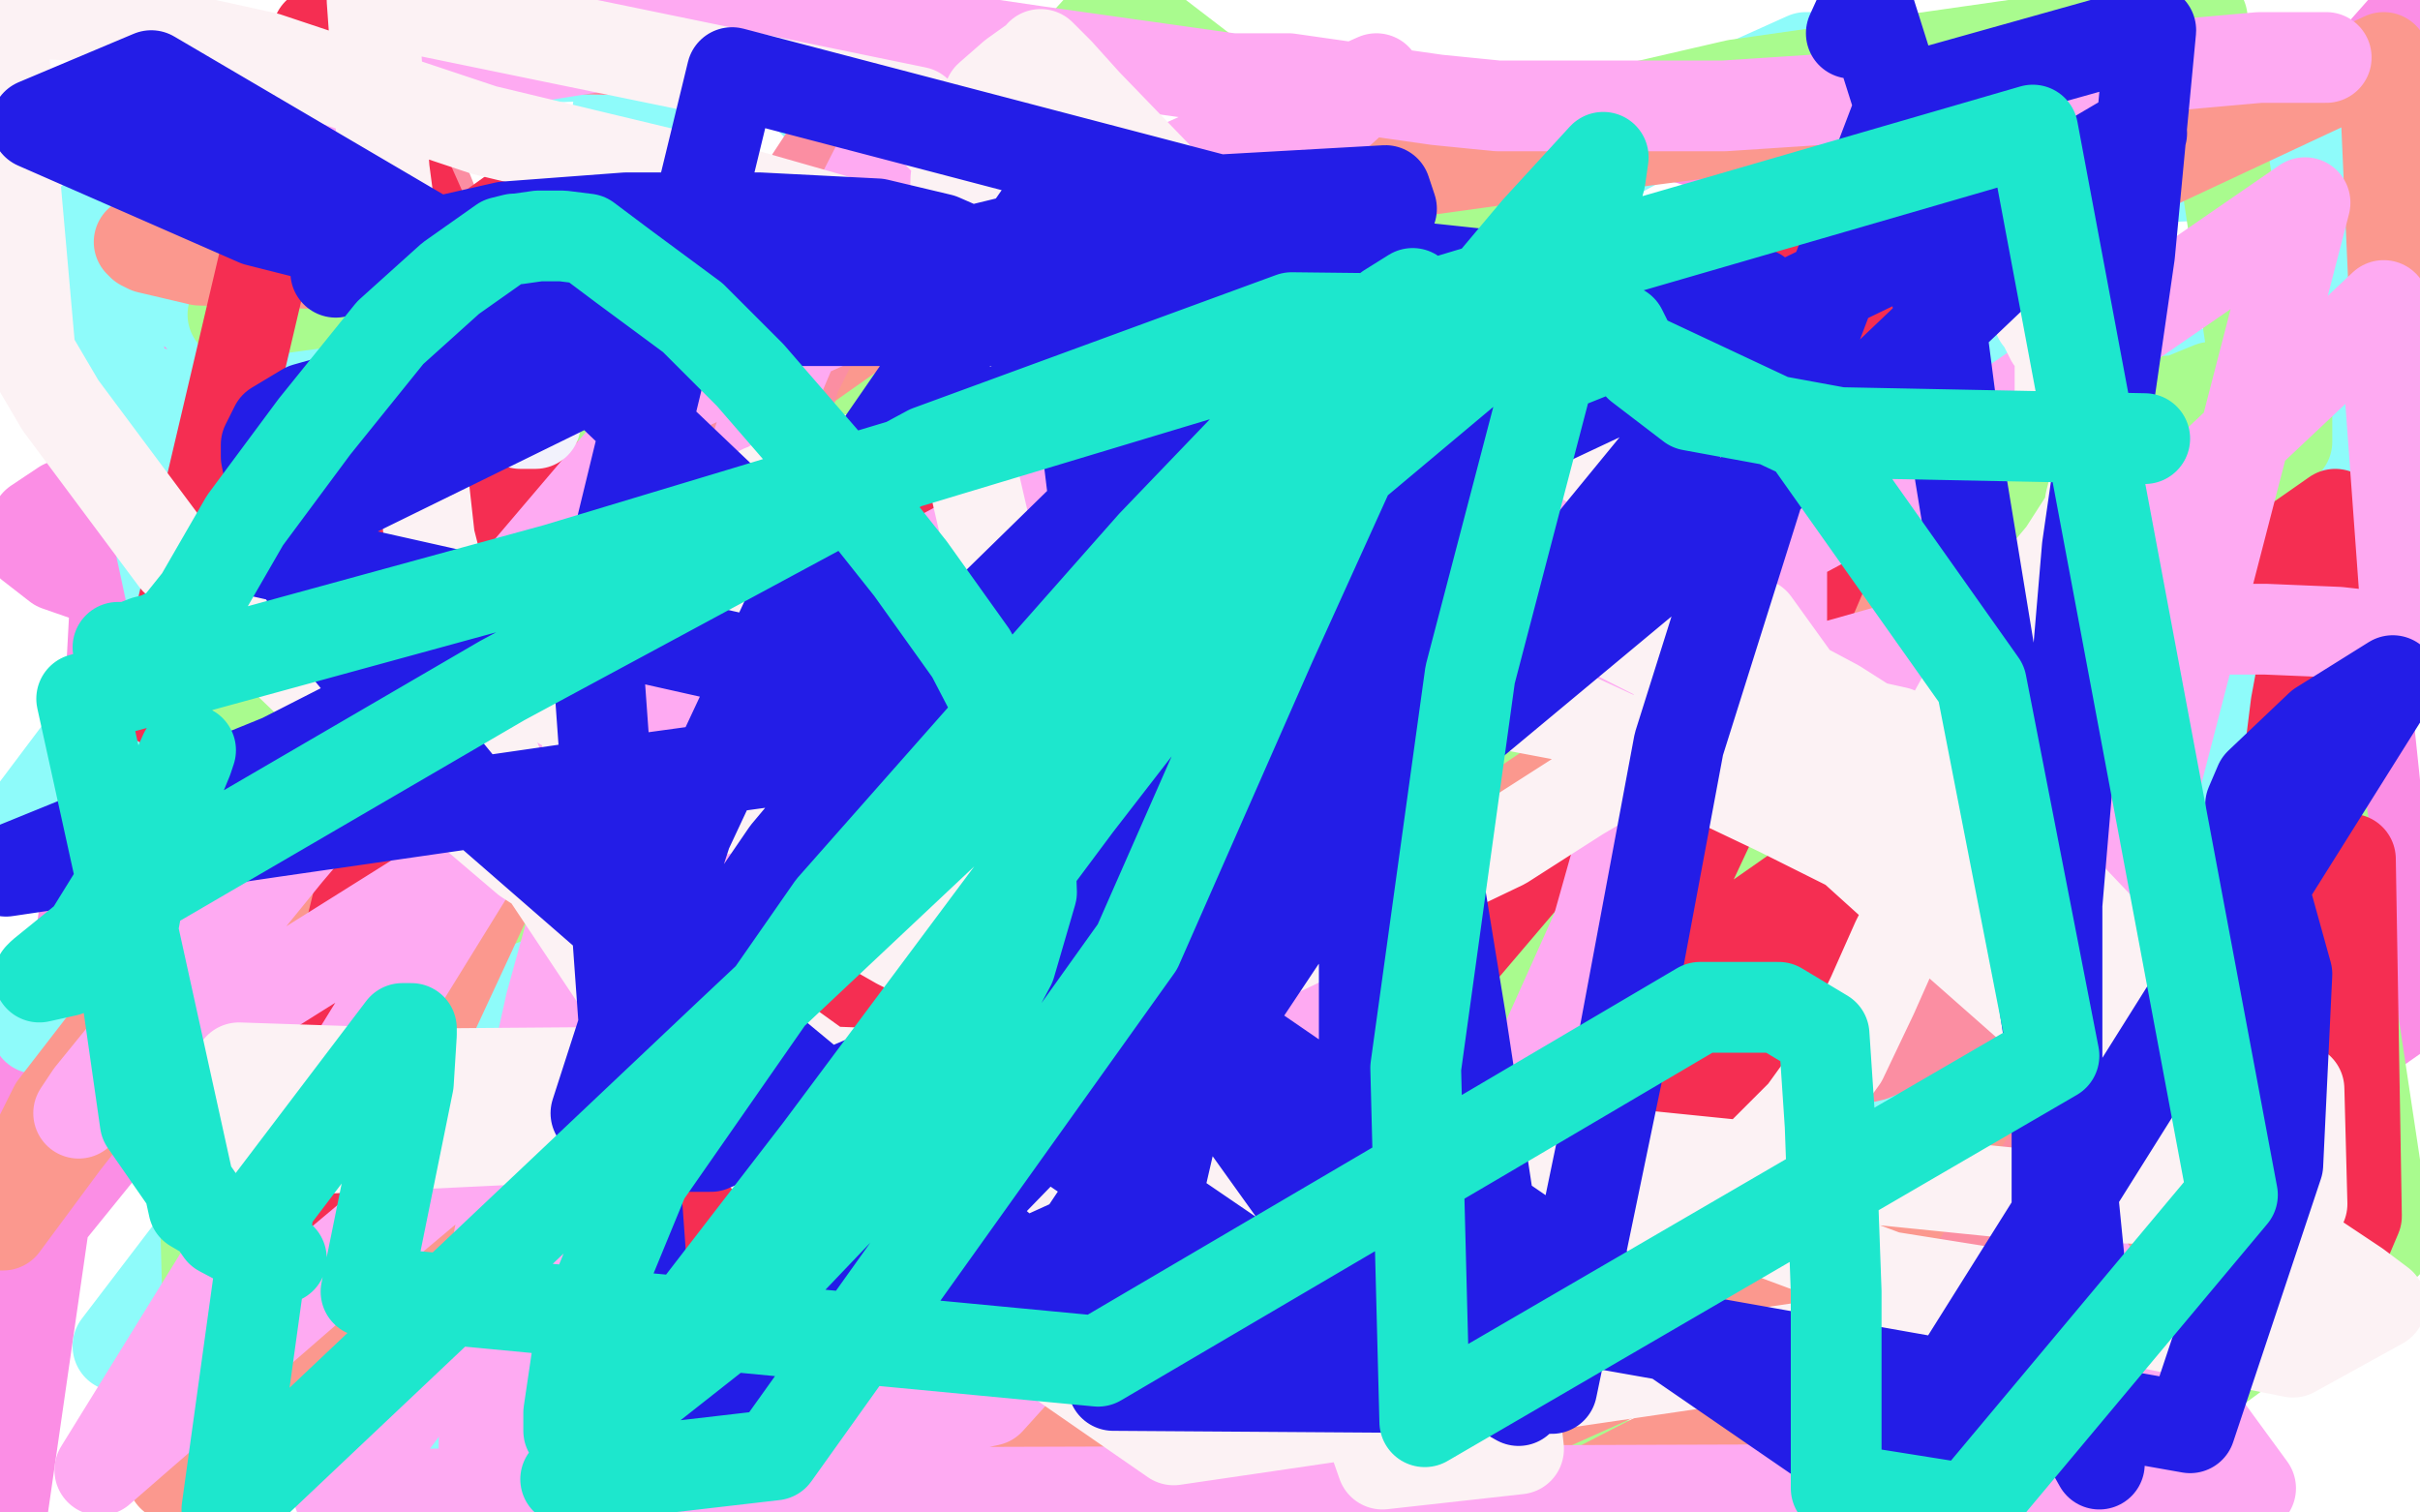 <?xml version="1.0" standalone="no"?>
<!DOCTYPE svg PUBLIC "-//W3C//DTD SVG 1.1//EN"
"http://www.w3.org/Graphics/SVG/1.1/DTD/svg11.dtd">

<svg width="800" height="500" version="1.1" xmlns="http://www.w3.org/2000/svg" xmlns:xlink="http://www.w3.org/1999/xlink" style="stroke-antialiasing: false"><desc>This SVG has been created on https://colorillo.com/</desc><rect x='0' y='0' width='800' height='500' style='fill: rgb(255,255,255); stroke-width:0' /><polyline points="572,457 569,455 569,455 563,450 563,450 556,445 556,445 533,430 533,430 503,407 503,407 444,364 444,364 400,332 400,332 356,301 297,264 238,230 200,205 176,190 160,179 149,171 141,166 134,162 125,157 100,153 80,153 58,154 38,161 21,167 12,173 10,180 19,187 42,195 105,198 198,193 320,172 431,140 484,119 479,118 444,117 349,117 200,117 12,117 203,85 145,194 93,287 47,363 17,400 13,406 13,404 13,393 7,331 1,498 17,387 36,238 45,70 150,8 158,24 177,51 195,64 219,72 238,75 250,75 263,72 279,69 298,66 318,65 351,65 365,65 405,61 434,56 466,47 491,40 511,38 524,37 539,40 568,49 622,55 691,58 764,58 793,335 783,342 762,354 750,361 748,363 747,363 743,337 742,303 742,235 742,151 756,53 794,10 797,46" style="fill: none; stroke: #fb8ee5; stroke-width: 30; stroke-linejoin: round; stroke-linecap: round; stroke-antialiasing: false; stroke-antialias: 0; opacity: 1.0"/>
<polyline points="298,228 298,227 298,227 298,224 298,224 307,213 307,213 326,192 326,192 365,159 365,159 450,98 450,98 527,55 527,55 577,28 597,19 599,19 601,21 601,25 601,42 598,66 581,106 495,209 402,273 336,322 314,335 321,324 374,269 475,188 586,109 657,60 662,56 621,99 576,139 421,260 133,485 157,414 158,352 100,291 7,274 107,141 30,73 77,292 139,214 179,133 200,65 207,18 150,20 88,61 150,411 273,337 507,193 707,59 797,54 769,159 724,300 663,455 609,481 617,417 621,287 616,172 585,109 519,91 416,140 260,250 72,403 296,382 617,121 706,50 792,84 690,233 561,393 143,479 155,403 177,327 212,249 257,186 314,136 401,108 503,102 628,107 747,127 767,431 357,450 359,325 350,210 336,143 326,121 319,114 312,112 300,115 269,147 206,222 126,331 39,445 162,484 223,339 244,190 229,74 195,12 178,1 147,11 91,47 21,123 65,133 133,27 239,3 262,27 293,57 332,87 411,117 473,124 536,124 582,124 617,127 634,132 636,133 636,134 636,135 636,136 635,137 632,137 618,137 596,134 556,127 500,114 452,98 417,77 408,55 406,26 416,36 426,120 483,221 609,325 537,202 253,247 12,340 80,336 263,336 501,333 751,333 711,433 563,445 390,445 323,438 304,431 300,428 300,423 300,420 300,419 301,417" style="fill: none; stroke: #8efbfa; stroke-width: 30; stroke-linejoin: round; stroke-linecap: round; stroke-antialiasing: false; stroke-antialias: 0; opacity: 1.0"/>
<polyline points="77,104 172,91 172,91 296,75 296,75 418,56 418,56 499,47 499,47 520,45 520,45 517,48 504,56 456,87 373,135 269,175 188,198 167,202 176,194 204,173 325,130 379,123 393,123 393,124 384,135 317,186 199,253 55,332 90,327 410,203 616,141 736,131 756,135 756,146 720,184 548,297 363,399 345,346 530,238 709,137 731,128 732,128 727,137 711,172 688,238 657,330 614,440 502,455 492,331 490,212 498,157 501,148 502,147 502,162 495,206 473,287 448,376 420,478 460,270 460,71 370,2 329,47 221,149 64,259 69,442 270,316 486,171 694,29 612,84 409,190 151,299 80,229 225,139 392,70 574,28 728,6 789,411 688,485 341,484 341,435 341,335" style="fill: none; stroke: #a9fb8e; stroke-width: 30; stroke-linejoin: round; stroke-linecap: round; stroke-antialiasing: false; stroke-antialias: 0; opacity: 1.0"/>
<polyline points="46,80 47,81 47,81 49,82 49,82 66,86 66,86 203,90 203,90 357,72 357,72 516,50 516,50 641,34 641,34 687,27 688,27 681,32 632,62 549,110 389,198 312,242 303,249 312,247 327,238 396,211 474,178 505,169 509,168 509,169 506,174 422,277 315,401 520,496 707,400 630,412 442,496 257,454 431,315 644,172 736,374 402,437 374,426 336,418 324,418 322,419 326,417 332,412 342,397 422,293 491,202 552,127 576,106 575,111 567,116 539,147 439,236 285,338 127,432 66,478 57,488 63,485 82,467 112,402 171,275 219,159 240,118 240,117 239,120 227,136 208,161 181,195 155,232 116,273 68,300 45,308 37,308 36,302 54,291 74,284 90,278 111,266 142,241 189,200 207,188 212,184 213,184 213,186 204,191 171,218 114,265 52,322 18,366 2,398 0,405 1,405 21,378 75,309 156,220 248,134 319,84 339,72 341,71 343,76 341,90 336,116 328,156 306,235 297,285 296,309 298,319 301,320 312,320 329,310 388,260 422,230 520,161 632,92 788,19 797,223 795,224 785,225" style="fill: none; stroke: #fb988e; stroke-width: 30; stroke-linejoin: round; stroke-linecap: round; stroke-antialiasing: false; stroke-antialias: 0; opacity: 1.0"/>
<polyline points="221,89 227,87 227,87 241,86 241,86 256,84 256,84 266,84 266,84 272,85 272,85 274,86 274,86 275,88 275,88 275,93 272,106 263,124 253,157 249,177 249,190 252,196 257,199 279,200 315,192 392,176 492,165 555,163 568,165 569,167 568,181 563,199 557,228 556,271 558,321 566,344 577,354 592,355 619,349 656,333 701,317 718,313 718,314 716,322 692,361 632,450 681,402 716,322 718,300 717,295 715,295 714,295 701,299 677,312 632,335 573,361 449,394 284,417 122,15 295,18 268,59 220,144 192,209 185,245 185,259 186,261 186,262 192,257 198,246 203,236 203,233 204,232 204,231 205,230" style="fill: none; stroke: #fb8ea2; stroke-width: 30; stroke-linejoin: round; stroke-linecap: round; stroke-antialiasing: false; stroke-antialias: 0; opacity: 1.0"/>
<polyline points="76,188 79,187 79,187 110,183 110,183 122,179 122,179 134,177 134,177 143,175 143,175 149,175 152,175 153,175 155,177 156,181 156,191 151,201 146,218 144,234 145,241 156,246 179,248 210,248 247,247 296,239 340,234 373,234 395,240 406,252 414,281 433,407 772,170 669,262 566,363 484,458 504,403 585,230 672,26 703,15 669,72 521,270 407,404 227,494 270,381 314,253 350,147 369,80 369,79 365,81 348,103 315,145 279,192 247,232 241,242 247,240 286,199 327,147 682,78 494,193 314,302 162,381 100,409 87,412 87,408 90,393 96,373 110,332 129,254 149,171 155,127 150,115 142,114 128,118 111,132 88,158 74,176 70,179 69,179 83,169 105,146 133,109 160,77 181,62 202,54 203,54 201,55 196,59 185,69 171,85 148,117 109,163 53,232 105,11 123,33 167,132 180,173 211,292 224,368 232,433 234,491 309,470 370,301 393,215 395,187 394,183 387,187 369,218 333,301 293,408 408,488 584,329 702,233 764,180 770,176 769,183 766,194 764,206 759,233 756,257 755,276 755,293 755,296 755,299 756,299 758,299 777,284 779,402 765,435 762,442 762,435 760,418 756,396 749,374 740,359 732,350" style="fill: none; stroke: #f52e52; stroke-width: 30; stroke-linejoin: round; stroke-linecap: round; stroke-antialiasing: false; stroke-antialias: 0; opacity: 1.0"/>
<polyline points="326,229 324,230 324,230 311,239 311,239 292,252 292,252 259,272 259,272 242,285 242,285 237,289 237,289 237,290 237,290 238,290 241,290 243,290 253,290 268,290 278,291 279,292 278,300 264,314 236,341 188,393 112,494 744,492 676,399 762,67 630,158 489,234 400,273 389,277 388,277 394,261 401,232 406,175 398,157 385,150 371,150 346,165 271,205 187,266 77,335 28,366 26,368 30,362 95,282 226,128 455,26 392,83 206,206 33,486 102,426 239,311 379,219 479,167 526,151 552,150 565,152 579,161 584,163 587,167 588,173 589,182 589,200 589,214 589,227 601,235 630,235 685,198 788,101 796,211 791,211 773,209 749,208 695,208 628,214 568,231 539,239 534,242 535,242 537,241 538,241 539,241 540,241 541,247 539,268 528,307 506,356 478,421 446,496 451,410 466,326 475,276 480,256 481,255 479,261 472,271 465,282 447,313 411,370 327,463 160,499 160,477 165,409 182,332 203,256 224,205 234,182 243,169 245,166 248,163 249,162 250,161 250,160 250,159 250,158 250,154 250,148 257,126 274,86 303,29 183,13 73,55 16,41 33,38 63,34 90,30 115,27 141,23 181,18 225,11 254,7 266,5 269,5 270,5 271,5 272,5 274,5 277,5 286,8 309,12 343,17 407,26 426,26 475,33 495,35 513,35 535,35 570,35 631,31 702,23 747,19 769,19" style="fill: none; stroke: #feaaf2; stroke-width: 30; stroke-linejoin: round; stroke-linecap: round; stroke-antialiasing: false; stroke-antialias: 0; opacity: 1.0"/>
<polyline points="132,210 133,210 133,210 136,212 136,212 142,216 142,216 145,217 145,217 146,218 146,218 147,218 148,219 150,219 159,222 170,225 176,228 180,229 181,230 183,231 185,231 186,233 187,233" style="fill: none; stroke: #fcf2f4; stroke-width: 30; stroke-linejoin: round; stroke-linecap: round; stroke-antialiasing: false; stroke-antialias: 0; opacity: 1.0"/>
<polyline points="194,244 195,244 195,244 196,245 196,245 196,246 196,246 196,247 196,251 196,255 196,257 196,259 196,261 197,263 199,264 201,265 202,265 203,266 204,267 205,267 206,267 207,267 208,267 209,267 210,267 211,267 212,267 213,267 214,267 215,268 216,268 216,269 217,269 219,269 223,269 227,268 232,268 236,268 241,267 243,266 245,266 248,265 249,265 249,264 250,264 250,263 249,262 249,261 249,260 249,259 250,257 253,252 256,250 264,237 271,227 275,217 279,205 280,203 281,200 284,193 285,193 285,192 285,190 283,187 283,180 283,174 283,163 283,159 284,155 283,154 282,154 281,153 281,152 280,152 279,152 278,152 277,152 276,152 275,152 274,153 272,153 272,154 271,154 270,154 269,155 267,156 264,156 262,157 261,157 261,158 260,159 259,159 258,159 256,160 253,162 252,162 252,163 252,164 252,165 250,167 250,168 250,172 248,175 247,179 247,182 246,184 244,189 243,193 243,198 243,205 243,217 247,227 252,239 257,249 261,257 263,264 264,271 269,280 271,285 275,292 279,297 285,303 290,308 297,312 301,314 304,315 305,315 306,315 307,315 308,315 309,315 311,314 312,314 313,314 313,313 314,313 315,312 316,312 316,313 315,314 315,315 314,315 313,316 312,317 311,318 309,318 308,318 308,319 309,319 311,319 314,313 315,313 318,310 319,307 324,300 332,291 347,271 372,246 388,228 403,211 413,203 415,201 417,201 420,199 423,197 427,196 433,193 440,193 445,196 450,199 453,201 454,202 456,204 456,206 457,217 457,233 458,247 462,262 465,271 466,278 466,280 461,287 450,294 438,300 434,303 430,306 428,308 426,310 425,311 423,312 417,315 411,318 407,319 406,320 402,319 394,309 380,282 390,259 390,242 390,235 391,234 393,233 405,231 413,230 436,230 456,230 483,230 520,237 533,243 567,258 588,268 612,280 643,308 702,360 770,420 388,476 336,440 254,384 216,342 176,282 155,229 142,178 136,124 127,56 123,0 303,37 329,63 378,111 407,152 425,186 441,219 453,253 465,294 478,345 497,433 502,479 457,484 444,447 416,395 393,353 366,291 337,224 319,146 315,94 316,59 327,32 335,25 342,20 344,19 344,18 350,24 359,34 388,64 445,102 496,133 530,156 561,185 566,196 568,200 569,204 569,208 569,212 568,221 560,230 550,241 539,253 522,263 497,279 403,324 302,359 183,376 58,382 79,353 139,355 266,354 394,359 513,379 671,395 761,398 760,360 733,341 717,327 699,312 680,292 670,282 656,271 647,259 633,246 627,242 618,240 607,233 592,225 571,214 552,205 523,197 476,176 452,163 440,152 433,145 430,144 430,142 431,142 439,141 447,143 451,160 453,181 453,201 453,221 453,244 453,287 453,316 453,348 461,385 470,418 478,444 480,459 480,463 480,464 479,464 478,464 465,458 437,429 425,405 421,400 418,398 414,394 406,382 402,382 401,379 400,377 398,374 395,370 393,367 393,366 393,365 395,364 412,363 436,367 464,374 514,383 549,396 581,406 624,422 668,429 758,447 787,431 779,425 758,411 744,399 731,390 720,381 707,364 701,350 694,333 679,309 660,287 632,262 590,238 511,198 489,182 419,151 374,118 348,98 326,87 235,61 160,43 88,19 24,5 0,4 10,117 20,134 58,185 88,212 116,239 147,261 174,284 202,302 229,322 257,343 282,361 314,383 347,405 403,438 438,451 458,457 466,459 467,459 471,459 475,455 484,447 492,439 502,432 516,425 544,409 568,394 582,382 596,368 609,350 619,329 627,311 635,295 636,284 630,277 620,263 614,251 600,241 592,225 587,218 581,214 579,214 578,212 575,210 575,209 575,207 576,206 580,206 598,231 612,253 621,265 622,266 624,266 629,265 642,243 657,216 672,195 682,183 691,169 691,166 693,158 692,151 691,148 682,141 681,130 681,123 681,117 681,116 678,112 676,108 675,106 674,105 674,104 675,104 677,103 678,103" style="fill: none; stroke: #fcf2f4; stroke-width: 30; stroke-linejoin: round; stroke-linecap: round; stroke-antialiasing: false; stroke-antialias: 0; opacity: 1.0"/>
<polyline points="148,118 149,121 149,121 150,122 150,122 152,123 152,123 154,125 154,125 155,125 155,125 157,126 160,129 165,133 168,135 170,136 172,137 173,137 174,138 176,139 176,140 177,140 175,140 174,140 173,140 172,140" style="fill: none; stroke: #f2f2fc; stroke-width: 30; stroke-linejoin: round; stroke-linecap: round; stroke-antialiasing: false; stroke-antialias: 0; opacity: 1.0"/>
<polyline points="111,90 116,89 116,89 121,87 121,87 127,85 127,85 131,84 131,84 145,80 145,80 167,75 167,75 207,72 222,72 251,72 290,74 311,79 327,86 342,95 356,106 369,118 379,133 387,149 395,168 410,192 433,237 446,278 451,318 451,347 443,380 433,407 418,430 401,447 387,453 379,453 369,447 345,425 271,361 207,308 153,261 116,216 97,184 90,161 88,151 88,147 91,141 101,135 147,122 242,107 345,94 465,88 493,91 504,97 505,103 505,119 498,146 472,203 418,286 349,369 282,438 257,463 253,469 254,466 259,455 292,410 356,327 418,250 459,197 474,180 467,189 447,212 411,254 331,363 438,436 483,390 488,378 488,377 483,380 464,426 724,472 753,385 756,322 746,286 744,271 744,266 747,259 767,240 791,225 624,491 381,324 360,152 356,61 356,58 355,58 350,62 334,85 278,166 227,275 197,368 205,379 235,379 343,333 488,238 619,129 701,51 708,44 706,44 689,54 546,123 312,233 80,181 239,103 387,67 458,63 460,69 417,114 327,202 260,282 234,320 234,321 240,319 284,282 370,210 467,143 575,97 581,97 581,99 570,126 511,198 427,305 357,410 216,474 197,209 242,24 429,73 460,197 483,338 502,463 460,439 369,312 263,188 159,89 50,25 12,41 85,73 176,96 262,106 333,106 392,102 435,92 453,86 456,84 427,99 315,142 191,201 93,251 2,288 90,275 194,260 296,246 378,246 415,249 423,254 423,269 417,297 389,367 368,458 513,459 535,353 555,246 589,138 629,33 711,10 704,84 690,181 680,299 680,459 694,484 685,393 667,273 648,157 635,57 617,0 612,11" style="fill: none; stroke: #231de7; stroke-width: 30; stroke-linejoin: round; stroke-linecap: round; stroke-antialiasing: false; stroke-antialias: 0; opacity: 1.0"/>
<polyline points="39,214 40,214 40,214 41,214 41,214 43,214 43,214 48,212 48,212 52,211 52,211 58,208 58,208 66,198 66,198 81,172 104,141 129,110 149,92 166,80 170,79 171,79 178,78 182,78 186,78 194,79 206,88 229,105 248,124 274,154 301,188 321,216 334,241 340,266 341,295 334,319 318,349 283,394 242,437 209,463 192,472 188,473 188,472 188,467 192,440 213,389 275,300 381,180 429,130 459,102 467,97 467,103 454,138 420,213 376,313 256,481 187,489 271,380 356,266 445,151 508,76 530,52 529,59 514,116 486,223 468,353 471,470 679,349 655,226 597,144 516,106 427,105 307,149 166,225 51,292 14,322 13,323 22,321 29,310 55,268 62,251 63,248 61,249 50,274 41,322 48,371 73,407 90,416 93,416 64,399 27,231 184,188 486,97 672,43 738,395 651,499 607,492 607,427 605,372 603,342 588,333 562,333 489,376 363,450 121,427 135,358 136,342 136,340 133,340 89,398 75,499 240,343 391,201 490,118 508,109 509,110 509,113 509,115 518,120 528,116 532,112 533,110 534,110 535,109 536,109 542,121 559,134 608,143 709,145" style="fill: none; stroke: #1de7cd; stroke-width: 30; stroke-linejoin: round; stroke-linecap: round; stroke-antialiasing: false; stroke-antialias: 0; opacity: 1.0"/>
</svg>
